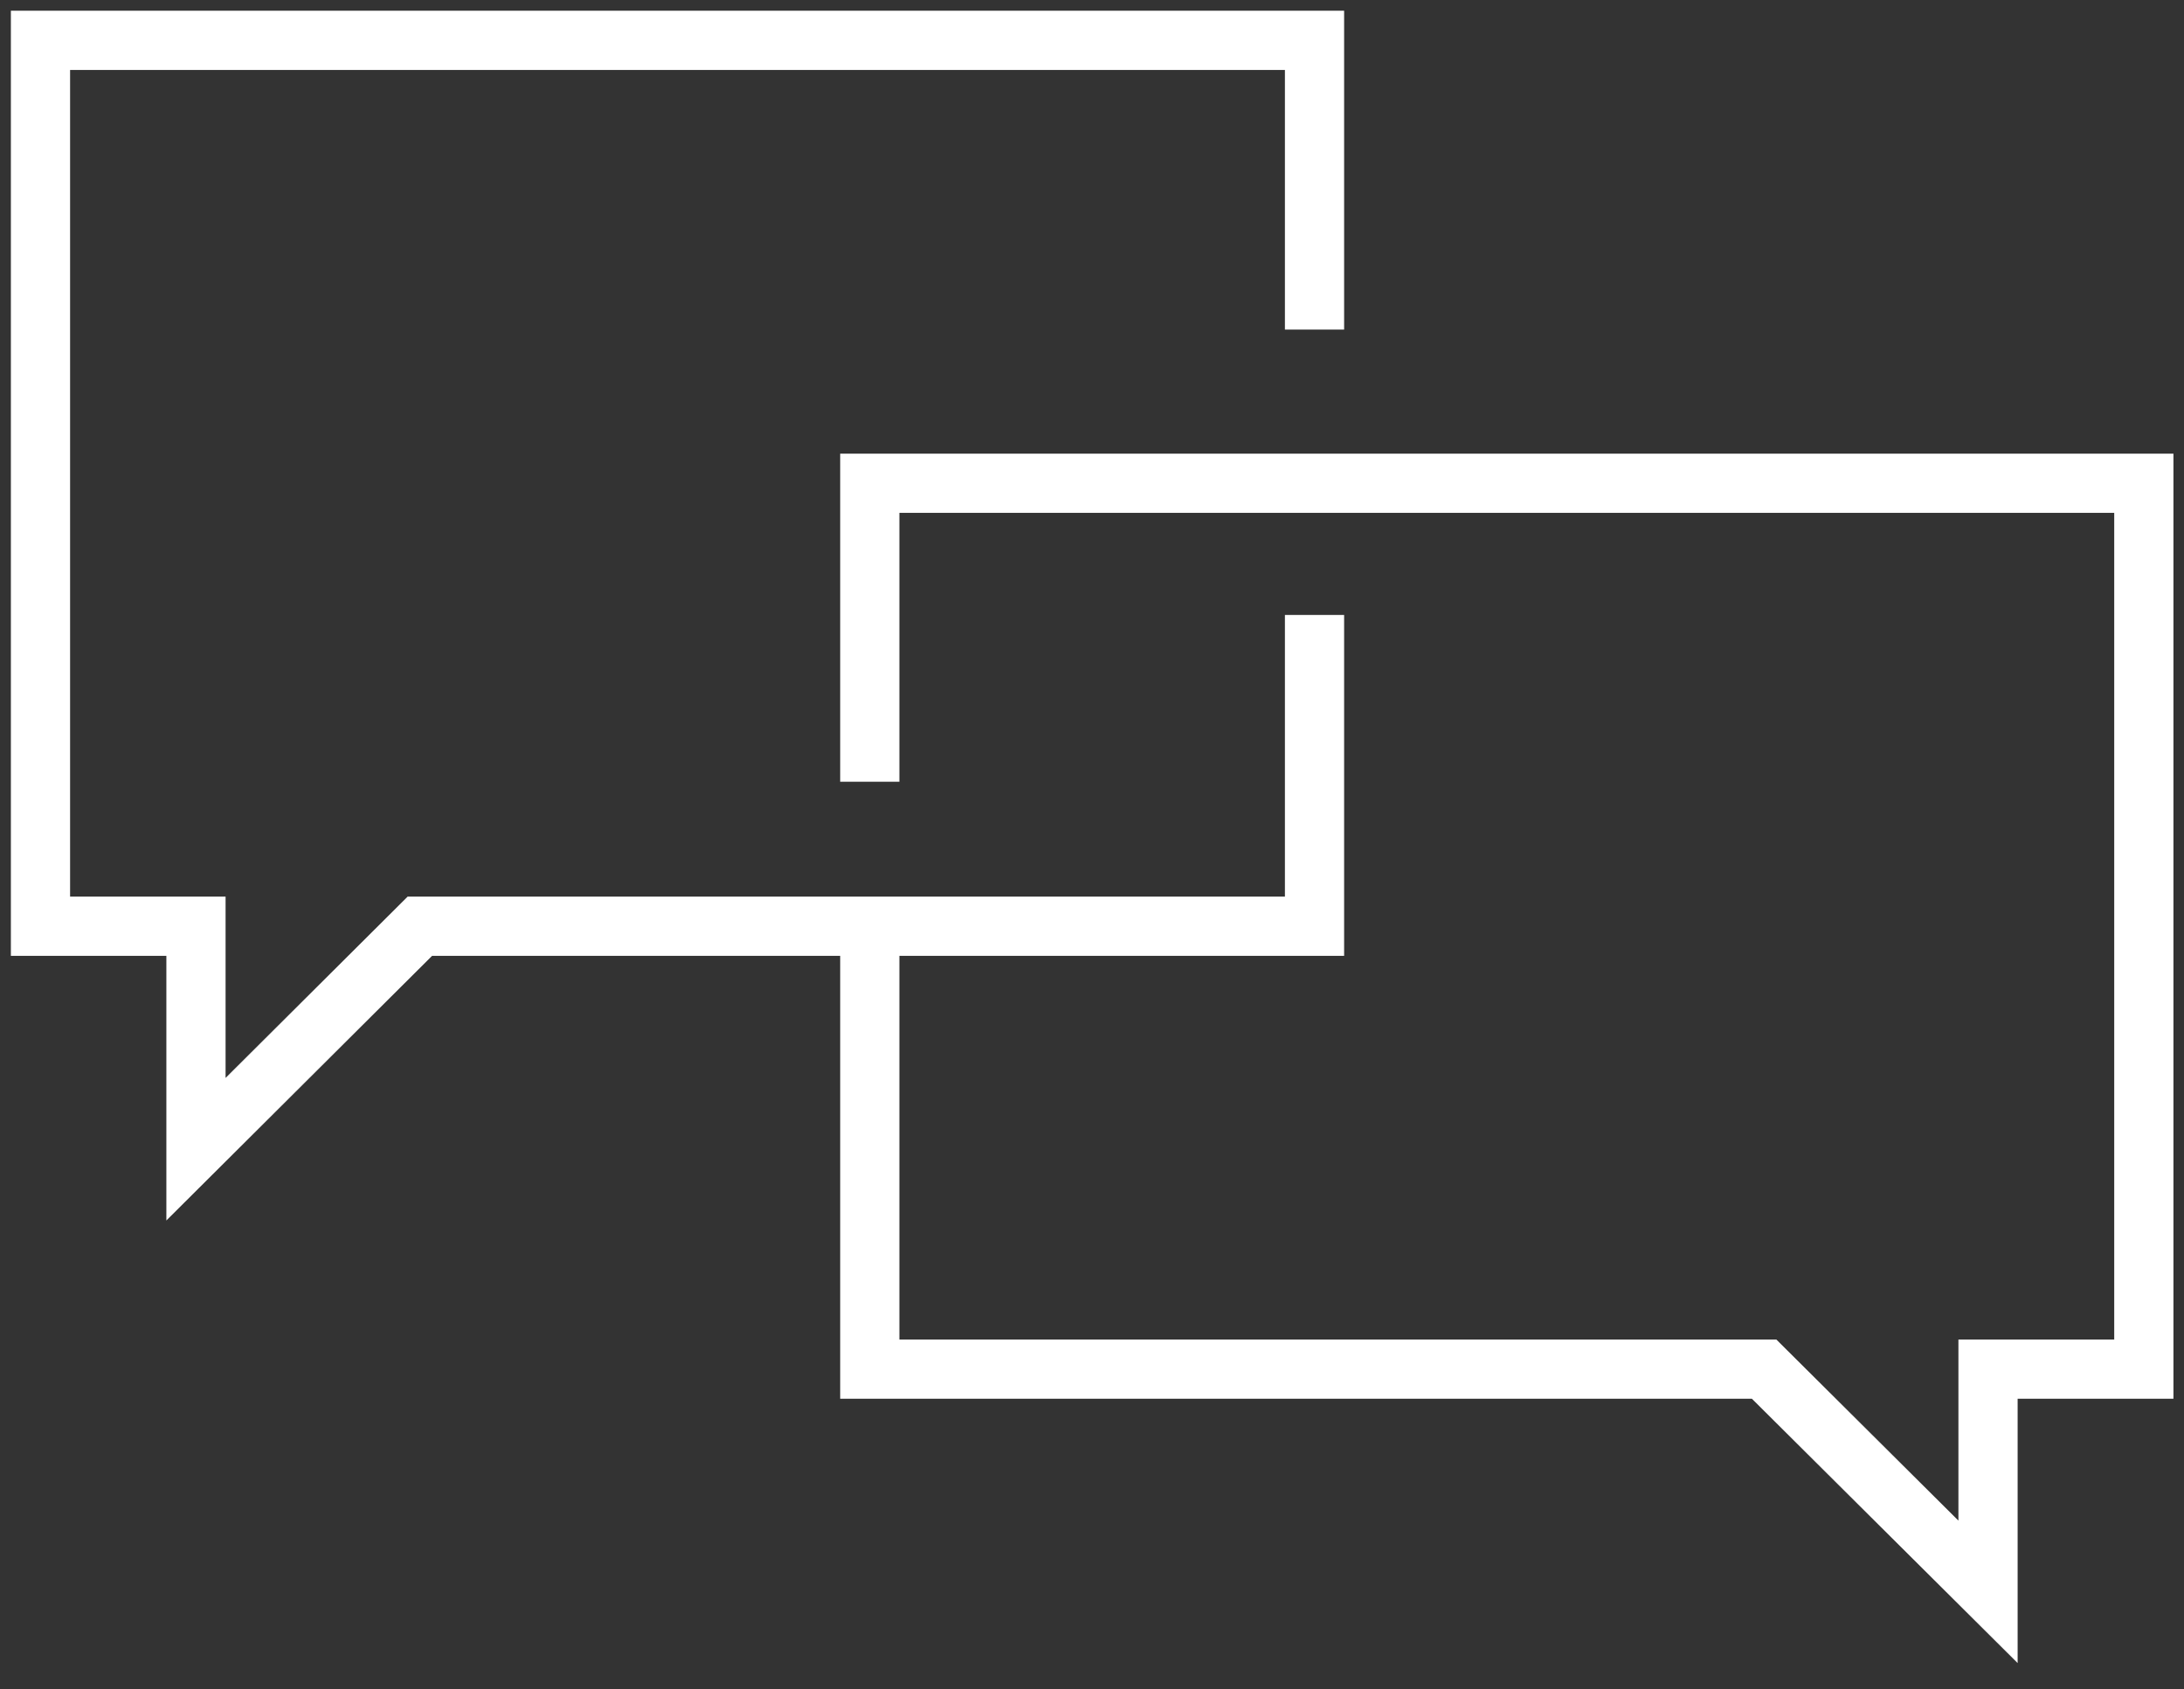 <?xml version="1.0" encoding="UTF-8"?> <svg xmlns="http://www.w3.org/2000/svg" width="97" height="75" viewBox="0 0 97 75" fill="none"><rect x="0" y="0" width="97" height="75" fill="#333333" stroke="none"/><path d="M58.383 13.321V1.791H1.798V41.129H8.704V51.031L18.648 41.129H58.383V28.622" stroke="white" stroke-width="2.63" stroke-miterlimit="10" stroke-linecap="square"></path><path d="M38.631 33.397V21.459H95.216V60.797H88.296V70.686L78.352 60.797H38.631V41.535" stroke="white" stroke-width="2.63" stroke-miterlimit="10" stroke-linecap="square"></path></svg> 